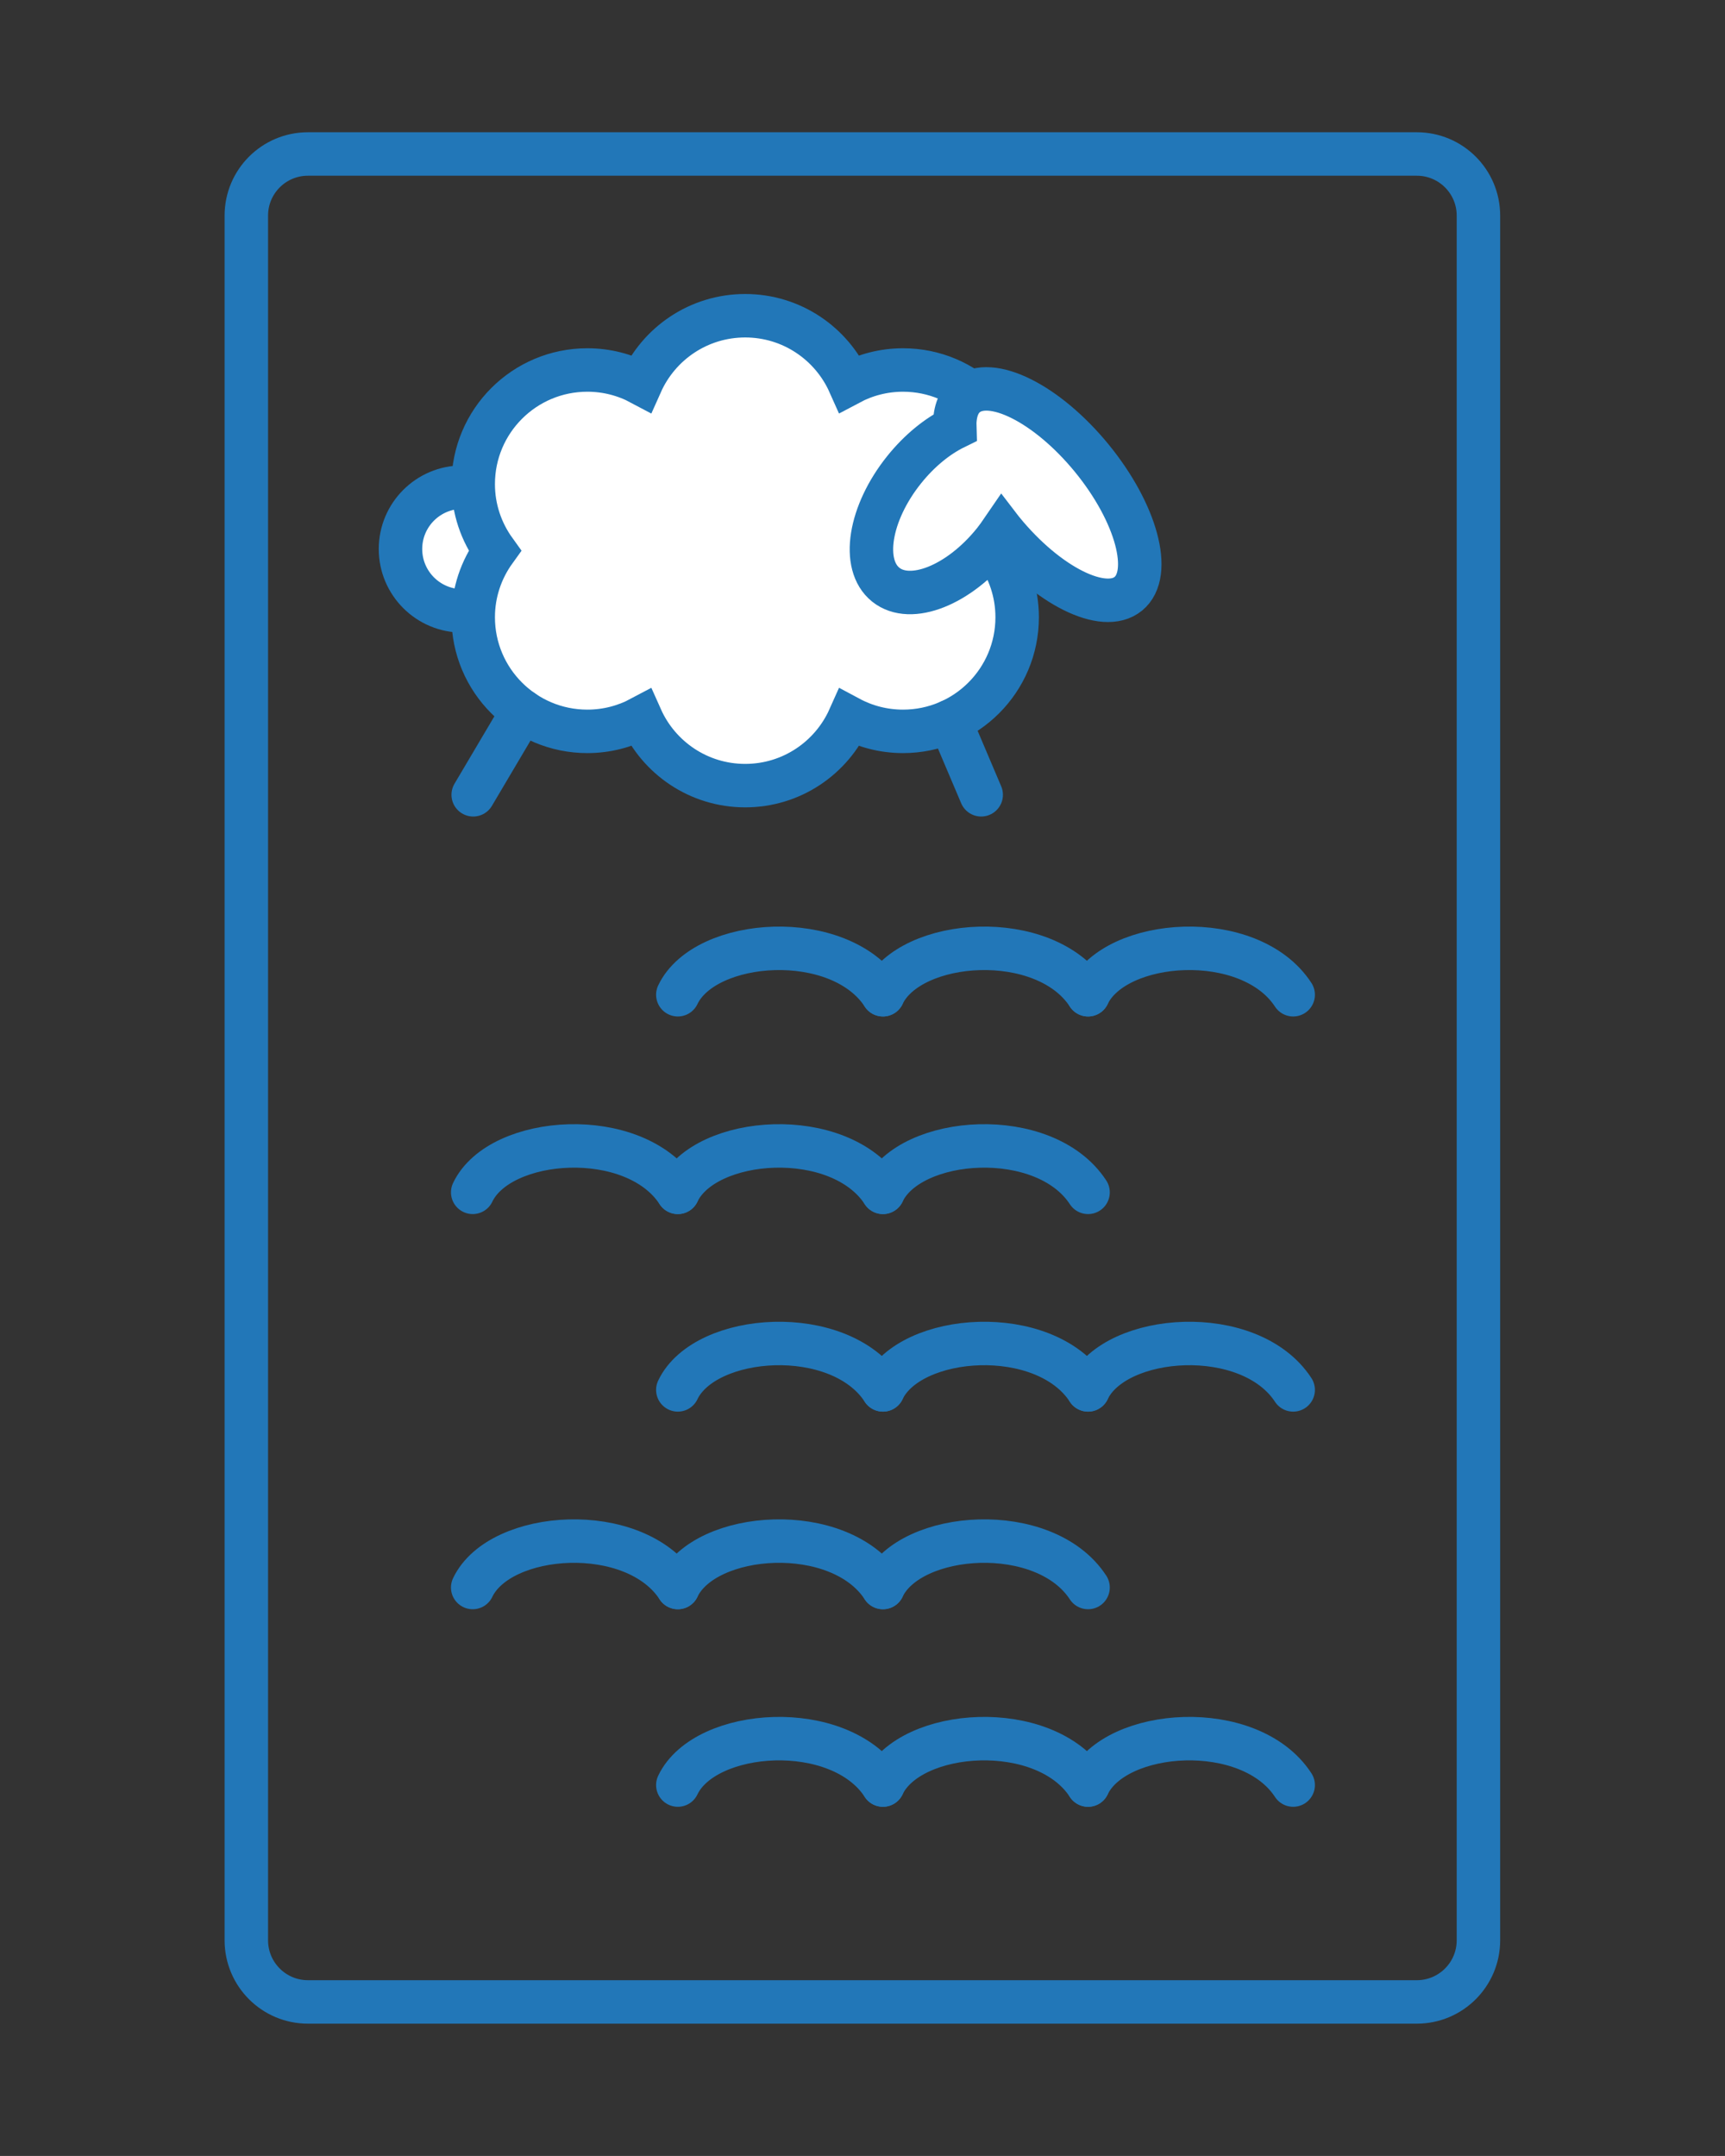 <?xml version="1.0" encoding="utf-8"?>
<!-- Generator: Adobe Illustrator 15.1.0, SVG Export Plug-In . SVG Version: 6.00 Build 0)  -->
<!DOCTYPE svg PUBLIC "-//W3C//DTD SVG 1.1//EN" "http://www.w3.org/Graphics/SVG/1.1/DTD/svg11.dtd">
<svg version="1.1" id="Vrstva_1" xmlns="http://www.w3.org/2000/svg" xmlns:xlink="http://www.w3.org/1999/xlink" x="0px" y="0px"
	 width="79.37px" height="99.21px" viewBox="0 0 79.37 99.21" enable-background="new 0 0 79.37 99.21" xml:space="preserve">
<rect x="0" y="0" width="79.37" height="99.21" fill="#333333" stroke="none"/>
<g>
	<path fill="none" stroke="#2277B8" stroke-width="2" stroke-linecap="round" stroke-miterlimit="10" d="M31.188,45.775
		c1.25-2.625,7.438-3.063,9.438,0"/>
	<path fill="none" stroke="#2277B8" stroke-width="2" stroke-linecap="round" stroke-miterlimit="10" d="M40.625,45.775
		c1.25-2.625,7.438-3.063,9.438,0"/>
	<path fill="none" stroke="#2277B8" stroke-width="2" stroke-linecap="round" stroke-miterlimit="10" d="M50.063,45.775
		c1.25-2.625,7.438-3.063,9.438,0"/>
</g>
<g>
	<path fill="none" stroke="#2277B8" stroke-width="2" stroke-linecap="round" stroke-miterlimit="10" d="M21.75,54.868
		c1.25-2.626,7.438-3.063,9.438,0"/>
	<path fill="none" stroke="#2277B8" stroke-width="2" stroke-linecap="round" stroke-miterlimit="10" d="M31.188,54.868
		c1.25-2.626,7.438-3.063,9.438,0"/>
	<path fill="none" stroke="#2277B8" stroke-width="2" stroke-linecap="round" stroke-miterlimit="10" d="M40.625,54.868
		c1.25-2.626,7.438-3.063,9.438,0"/>
</g>
<g>
	<path fill="none" stroke="#2277B8" stroke-width="2" stroke-linecap="round" stroke-miterlimit="10" d="M31.188,63.959
		c1.25-2.625,7.438-3.063,9.438,0"/>
	<path fill="none" stroke="#2277B8" stroke-width="2" stroke-linecap="round" stroke-miterlimit="10" d="M40.625,63.959
		c1.25-2.625,7.438-3.063,9.438,0"/>
	<path fill="none" stroke="#2277B8" stroke-width="2" stroke-linecap="round" stroke-miterlimit="10" d="M50.063,63.959
		c1.25-2.625,7.438-3.063,9.438,0"/>
</g>
<g>
	<path fill="none" stroke="#2277B8" stroke-width="2" stroke-linecap="round" stroke-miterlimit="10" d="M21.75,73.052
		c1.25-2.625,7.438-3.063,9.438,0"/>
	<path fill="none" stroke="#2277B8" stroke-width="2" stroke-linecap="round" stroke-miterlimit="10" d="M31.188,73.052
		c1.25-2.625,7.438-3.063,9.438,0"/>
	<path fill="none" stroke="#2277B8" stroke-width="2" stroke-linecap="round" stroke-miterlimit="10" d="M40.625,73.052
		c1.25-2.625,7.438-3.063,9.438,0"/>
</g>
<g>
	<path fill="none" stroke="#2277B8" stroke-width="2" stroke-linecap="round" stroke-miterlimit="10" d="M31.188,82.143
		c1.25-2.625,7.438-3.063,9.438,0"/>
	<path fill="none" stroke="#2277B8" stroke-width="2" stroke-linecap="round" stroke-miterlimit="10" d="M40.625,82.143
		c1.25-2.625,7.438-3.063,9.438,0"/>
	<path fill="none" stroke="#2277B8" stroke-width="2" stroke-linecap="round" stroke-miterlimit="10" d="M50.063,82.143
		c1.25-2.625,7.438-3.063,9.438,0"/>
</g>
<path fill="none" stroke="#2277B8" stroke-width="2" stroke-linecap="round" stroke-miterlimit="10" d="M68.025,9.92
	c0-1.565-1.27-2.834-2.835-2.834H14.168c-1.565,0-2.834,1.269-2.834,2.834v79.368c0,1.565,1.269,2.835,2.834,2.835H65.19
	c1.565,0,2.835-1.27,2.835-2.835V9.92z"/>
<g>
	
		<circle fill="#FFFFFF" stroke="#2277B8" stroke-width="2" stroke-linecap="round" stroke-miterlimit="10" cx="21.273" cy="25.264" r="2.846"/>
	<path fill="#FFFFFF" stroke="#2277B8" stroke-width="2" stroke-linecap="round" stroke-miterlimit="10" d="M46.801,22.278
		c0-2.901-2.351-5.252-5.251-5.252c-0.893,0-1.732,0.225-2.469,0.617c-0.818-1.834-2.654-3.114-4.794-3.114
		c-2.139,0-3.976,1.28-4.794,3.114c-0.736-0.393-1.575-0.617-2.469-0.617c-2.899,0-5.251,2.351-5.251,5.252
		c0,1.145,0.371,2.2,0.992,3.063c-0.621,0.862-0.992,1.918-0.992,3.063c0,2.899,2.352,5.251,5.251,5.251
		c0.894,0,1.732-0.224,2.469-0.617c0.818,1.834,2.655,3.114,4.794,3.114c2.14,0,3.976-1.28,4.794-3.114
		c0.736,0.394,1.576,0.617,2.469,0.617c2.9,0,5.251-2.352,5.251-5.251c0-1.146-0.37-2.201-0.991-3.063
		C46.431,24.479,46.801,23.423,46.801,22.278z"/>
	<path fill="#FFFFFF" stroke="#2277B8" stroke-width="2" stroke-linecap="round" stroke-miterlimit="10" d="M50.234,21.084
		c-2.063-2.521-4.651-3.814-5.784-2.889c-0.38,0.311-0.542,0.835-0.52,1.485c-0.8,0.392-1.624,1.056-2.329,1.935
		c-1.608,2.007-1.988,4.375-0.846,5.29c1.142,0.915,3.37,0.029,4.979-1.976c0.137-0.171,0.26-0.344,0.379-0.518
		c0.007,0.009,0.013,0.017,0.02,0.024c2.062,2.522,4.65,3.816,5.782,2.889C53.048,26.399,52.295,23.606,50.234,21.084z"/>
	
		<line fill="#FFFFFF" stroke="#2277B8" stroke-width="2" stroke-linecap="round" stroke-miterlimit="10" x1="21.773" y1="36.574" x2="24.047" y2="32.729"/>
	
		<line fill="#FFFFFF" stroke="#2277B8" stroke-width="2" stroke-linecap="round" stroke-miterlimit="10" x1="45.146" y1="36.574" x2="43.71" y2="33.191"/>
</g>
</svg>
